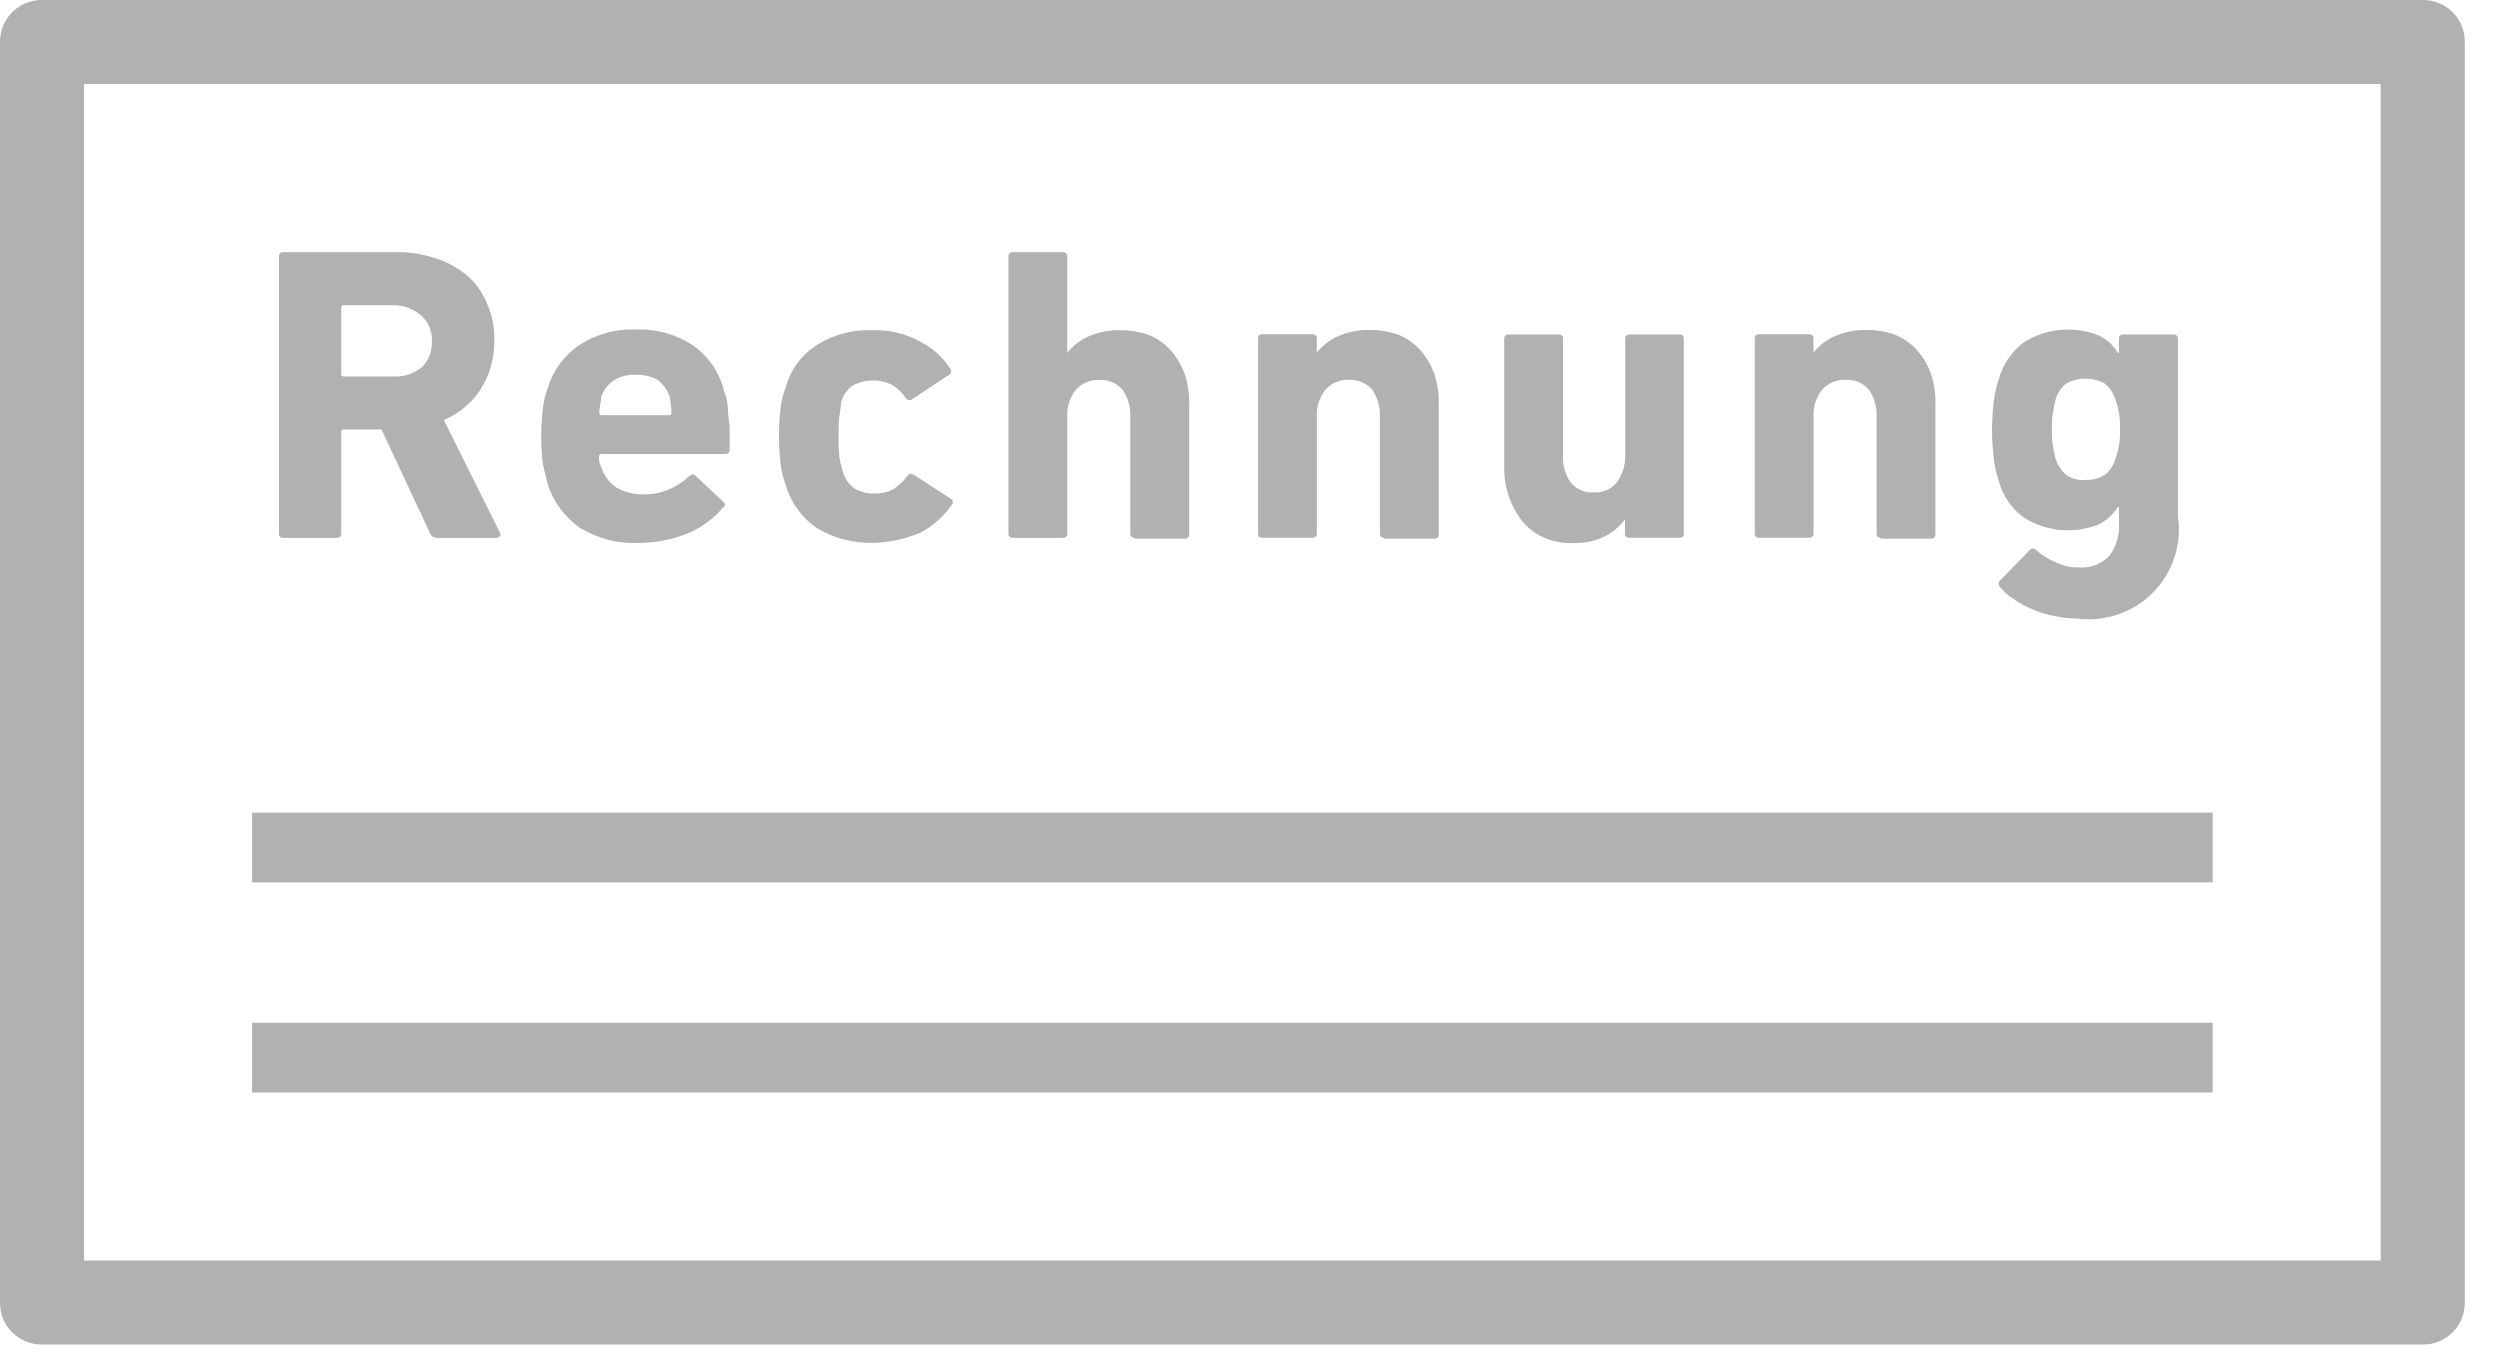 <svg width="44" height="24" viewBox="0 0 44 24" fill="none" xmlns="http://www.w3.org/2000/svg">
<g id="Gruppe 372">
<g id="Payments_Rechnung">
<g id="Gruppe 267">
<path id="Pfad 165" d="M42.64 23.664H0.74C0.643 23.665 0.546 23.647 0.456 23.61C0.365 23.573 0.283 23.519 0.214 23.45C0.146 23.381 0.091 23.299 0.054 23.209C0.017 23.118 -0.001 23.021 0 22.924V0.74C-0.001 0.643 0.017 0.546 0.054 0.456C0.091 0.365 0.146 0.283 0.214 0.214C0.283 0.145 0.365 0.091 0.456 0.054C0.546 0.017 0.643 -0.001 0.74 4.42052e-05H42.64C42.738 -0.001 42.834 0.017 42.925 0.054C43.015 0.091 43.097 0.145 43.166 0.214C43.235 0.283 43.289 0.365 43.326 0.456C43.363 0.546 43.381 0.643 43.38 0.74V22.925C43.381 23.022 43.362 23.119 43.326 23.209C43.289 23.299 43.234 23.381 43.165 23.45C43.096 23.519 43.014 23.573 42.924 23.61C42.834 23.647 42.737 23.665 42.64 23.664ZM1.479 22.185H41.9V1.479H1.479V22.185Z" fill="#B1B1B1"/>
</g>
<g id="Gruppe 268">
<path id="Pfad 166" d="M7.69 9.466C7.665 9.466 7.641 9.459 7.62 9.446C7.6 9.433 7.583 9.414 7.572 9.392L6.714 7.558H6.049C6.043 7.557 6.037 7.558 6.031 7.56C6.026 7.562 6.02 7.565 6.016 7.569C6.012 7.573 6.009 7.579 6.007 7.584C6.005 7.59 6.004 7.596 6.005 7.602V9.392C6.006 9.402 6.004 9.412 6.001 9.421C5.997 9.43 5.992 9.439 5.985 9.446C5.978 9.453 5.969 9.458 5.96 9.462C5.951 9.465 5.941 9.467 5.931 9.466H4.984C4.974 9.467 4.964 9.465 4.955 9.462C4.946 9.458 4.937 9.453 4.93 9.446C4.923 9.439 4.918 9.43 4.914 9.421C4.911 9.412 4.909 9.402 4.91 9.392V4.511C4.909 4.501 4.911 4.491 4.914 4.482C4.918 4.473 4.923 4.465 4.93 4.458C4.937 4.451 4.946 4.445 4.955 4.442C4.964 4.438 4.974 4.437 4.984 4.437H6.984C7.226 4.435 7.466 4.475 7.694 4.555C7.895 4.623 8.08 4.728 8.241 4.866C8.392 5.004 8.508 5.175 8.581 5.366C8.665 5.562 8.706 5.774 8.699 5.987C8.707 6.29 8.624 6.589 8.462 6.845C8.307 7.091 8.079 7.282 7.811 7.392L8.8 9.377C8.815 9.407 8.815 9.421 8.8 9.436C8.793 9.445 8.784 9.453 8.774 9.458C8.764 9.463 8.752 9.466 8.741 9.466H7.69ZM7.424 6.466C7.484 6.406 7.53 6.334 7.56 6.256C7.591 6.177 7.605 6.093 7.601 6.008C7.606 5.926 7.593 5.843 7.562 5.766C7.532 5.689 7.485 5.62 7.424 5.564C7.291 5.442 7.117 5.374 6.936 5.372H6.049C6.043 5.371 6.037 5.372 6.031 5.374C6.026 5.376 6.02 5.379 6.016 5.383C6.012 5.387 6.009 5.393 6.007 5.398C6.005 5.404 6.004 5.41 6.005 5.416V6.582C6.004 6.588 6.005 6.594 6.007 6.6C6.009 6.606 6.012 6.611 6.016 6.615C6.02 6.619 6.026 6.623 6.031 6.624C6.037 6.626 6.043 6.627 6.049 6.626H6.936C7.113 6.634 7.287 6.576 7.424 6.463V6.466Z" fill="#B1B1B1"/>
<path id="Pfad 167" d="M11.226 9.555C10.867 9.57 10.511 9.477 10.205 9.288C9.942 9.104 9.745 8.839 9.643 8.534C9.613 8.416 9.584 8.297 9.554 8.164C9.535 8.003 9.526 7.841 9.525 7.678C9.526 7.515 9.536 7.352 9.555 7.19C9.567 7.063 9.597 6.939 9.644 6.82C9.738 6.511 9.937 6.244 10.206 6.066C10.498 5.88 10.839 5.787 11.185 5.798C11.535 5.785 11.88 5.878 12.176 6.064C12.438 6.241 12.63 6.502 12.723 6.804C12.738 6.869 12.758 6.934 12.782 6.996C12.8 7.069 12.81 7.143 12.812 7.218C12.817 7.319 12.827 7.419 12.842 7.518V7.918C12.842 7.962 12.812 7.992 12.753 7.992H10.585C10.579 7.991 10.573 7.992 10.567 7.994C10.562 7.996 10.556 7.999 10.552 8.003C10.548 8.007 10.545 8.013 10.543 8.018C10.541 8.024 10.54 8.03 10.541 8.036C10.538 8.103 10.553 8.169 10.585 8.228C10.631 8.373 10.725 8.498 10.851 8.583C10.995 8.664 11.159 8.704 11.324 8.701C11.483 8.705 11.64 8.673 11.785 8.608C11.917 8.552 12.037 8.472 12.14 8.371C12.184 8.341 12.214 8.341 12.24 8.371L12.728 8.829C12.737 8.834 12.745 8.841 12.75 8.85C12.755 8.859 12.758 8.869 12.758 8.879C12.758 8.889 12.755 8.899 12.75 8.908C12.745 8.917 12.737 8.924 12.728 8.929C12.56 9.128 12.347 9.285 12.107 9.387C11.827 9.5 11.528 9.557 11.226 9.555ZM11.773 7.307C11.779 7.308 11.785 7.307 11.791 7.305C11.796 7.304 11.802 7.3 11.806 7.296C11.81 7.292 11.813 7.287 11.815 7.281C11.817 7.275 11.818 7.269 11.817 7.263C11.82 7.213 11.815 7.163 11.802 7.115C11.804 7.069 11.798 7.022 11.785 6.978C11.743 6.858 11.666 6.753 11.563 6.678C11.446 6.62 11.316 6.592 11.185 6.597C11.049 6.59 10.915 6.624 10.8 6.697C10.694 6.769 10.616 6.875 10.578 6.997C10.579 7.037 10.574 7.077 10.563 7.115C10.563 7.159 10.548 7.204 10.548 7.263C10.547 7.269 10.548 7.275 10.55 7.281C10.552 7.287 10.555 7.292 10.559 7.296C10.563 7.3 10.569 7.304 10.574 7.305C10.58 7.307 10.586 7.308 10.592 7.307H11.773Z" fill="#B1B1B1"/>
<path id="Pfad 168" d="M15.367 9.554C15.024 9.563 14.686 9.475 14.39 9.302C14.117 9.121 13.918 8.848 13.828 8.533C13.781 8.414 13.751 8.29 13.739 8.163C13.7 7.839 13.7 7.511 13.739 7.187C13.751 7.06 13.781 6.935 13.828 6.817C13.914 6.504 14.114 6.235 14.39 6.063C14.683 5.883 15.023 5.796 15.366 5.812C15.649 5.803 15.93 5.87 16.179 6.004C16.403 6.113 16.592 6.282 16.726 6.492C16.732 6.499 16.736 6.508 16.738 6.517C16.74 6.526 16.741 6.536 16.739 6.545C16.738 6.554 16.735 6.563 16.73 6.571C16.725 6.579 16.719 6.586 16.711 6.592L16.06 7.021C16.052 7.029 16.042 7.035 16.031 7.038C16.02 7.042 16.009 7.043 15.998 7.041C15.986 7.04 15.975 7.036 15.966 7.03C15.956 7.024 15.948 7.016 15.942 7.006C15.878 6.909 15.792 6.827 15.691 6.769C15.585 6.718 15.467 6.693 15.349 6.695C15.231 6.698 15.115 6.728 15.011 6.784C14.906 6.854 14.832 6.961 14.804 7.084C14.804 7.128 14.789 7.217 14.774 7.321C14.759 7.425 14.759 7.528 14.759 7.676C14.756 7.799 14.761 7.923 14.774 8.046C14.787 8.131 14.806 8.215 14.833 8.297C14.865 8.418 14.938 8.524 15.04 8.597C15.147 8.661 15.271 8.692 15.395 8.686C15.508 8.688 15.619 8.662 15.72 8.612C15.818 8.549 15.903 8.469 15.971 8.375C16.001 8.331 16.03 8.331 16.089 8.36L16.74 8.782C16.748 8.787 16.754 8.794 16.759 8.802C16.764 8.811 16.767 8.819 16.768 8.829C16.77 8.838 16.769 8.848 16.767 8.857C16.765 8.866 16.761 8.874 16.755 8.882C16.613 9.085 16.426 9.252 16.208 9.37C15.943 9.486 15.657 9.549 15.367 9.554Z" fill="#B1B1B1"/>
<path id="Pfad 169" d="M19.967 9.466C19.957 9.467 19.947 9.465 19.938 9.462C19.929 9.458 19.92 9.453 19.913 9.446C19.906 9.439 19.901 9.43 19.898 9.421C19.894 9.412 19.892 9.402 19.893 9.392V7.337C19.901 7.169 19.854 7.003 19.76 6.864C19.71 6.804 19.646 6.757 19.574 6.726C19.502 6.696 19.424 6.682 19.346 6.687C19.268 6.683 19.19 6.697 19.119 6.728C19.047 6.759 18.983 6.805 18.932 6.864C18.827 6.998 18.774 7.167 18.784 7.337V9.392C18.785 9.402 18.783 9.412 18.78 9.421C18.776 9.43 18.771 9.439 18.764 9.446C18.757 9.453 18.748 9.458 18.739 9.462C18.73 9.465 18.72 9.467 18.71 9.466H17.823C17.813 9.467 17.803 9.465 17.794 9.462C17.784 9.459 17.776 9.453 17.769 9.446C17.762 9.439 17.756 9.431 17.753 9.421C17.749 9.412 17.747 9.402 17.748 9.392V4.511C17.747 4.501 17.749 4.491 17.753 4.482C17.756 4.473 17.761 4.465 17.768 4.458C17.775 4.451 17.784 4.445 17.793 4.442C17.802 4.438 17.812 4.437 17.822 4.437H18.709C18.719 4.437 18.729 4.438 18.738 4.442C18.747 4.445 18.756 4.451 18.763 4.458C18.77 4.465 18.775 4.473 18.779 4.482C18.782 4.491 18.784 4.501 18.783 4.511V6.211C18.878 6.091 18.999 5.994 19.138 5.93C19.319 5.847 19.516 5.806 19.715 5.812C19.892 5.809 20.067 5.839 20.233 5.901C20.381 5.964 20.513 6.06 20.618 6.182C20.723 6.304 20.803 6.444 20.855 6.596C20.912 6.773 20.937 6.958 20.929 7.143V9.407C20.93 9.417 20.928 9.427 20.925 9.436C20.921 9.445 20.916 9.454 20.909 9.461C20.902 9.468 20.893 9.473 20.884 9.477C20.875 9.48 20.865 9.482 20.855 9.481H19.968L19.967 9.466Z" fill="#B1B1B1"/>
<path id="Pfad 170" d="M24.36 9.465C24.35 9.466 24.34 9.464 24.331 9.46C24.322 9.457 24.313 9.452 24.306 9.445C24.299 9.438 24.294 9.429 24.291 9.42C24.287 9.411 24.285 9.401 24.286 9.391V7.335C24.294 7.167 24.247 7.001 24.153 6.862C24.103 6.802 24.039 6.755 23.967 6.724C23.895 6.693 23.817 6.68 23.739 6.685C23.661 6.681 23.583 6.695 23.512 6.726C23.44 6.757 23.376 6.803 23.325 6.862C23.22 6.996 23.167 7.164 23.177 7.335V9.391C23.178 9.401 23.176 9.411 23.173 9.42C23.169 9.429 23.164 9.438 23.157 9.445C23.15 9.452 23.141 9.457 23.132 9.46C23.123 9.464 23.113 9.466 23.103 9.465H22.216C22.206 9.466 22.196 9.464 22.187 9.46C22.178 9.457 22.169 9.452 22.162 9.445C22.155 9.438 22.15 9.429 22.146 9.42C22.143 9.411 22.141 9.401 22.142 9.391V5.96C22.141 5.95 22.142 5.94 22.145 5.93C22.148 5.92 22.154 5.911 22.16 5.904C22.167 5.897 22.176 5.891 22.185 5.887C22.195 5.883 22.205 5.881 22.215 5.882H23.102C23.112 5.881 23.122 5.883 23.131 5.886C23.14 5.89 23.149 5.895 23.156 5.902C23.163 5.909 23.168 5.918 23.172 5.927C23.175 5.936 23.177 5.946 23.176 5.956V6.207C23.27 6.087 23.392 5.99 23.531 5.926C23.712 5.843 23.909 5.802 24.108 5.808C24.285 5.805 24.46 5.835 24.626 5.897C24.774 5.959 24.906 6.056 25.011 6.178C25.116 6.3 25.196 6.44 25.248 6.592C25.305 6.769 25.33 6.954 25.322 7.139V9.406C25.323 9.416 25.321 9.426 25.318 9.435C25.314 9.444 25.309 9.453 25.302 9.46C25.295 9.467 25.286 9.472 25.277 9.475C25.268 9.479 25.258 9.48 25.248 9.48H24.361L24.36 9.465Z" fill="#B1B1B1"/>
<path id="Pfad 171" d="M28.674 9.465C28.664 9.466 28.654 9.464 28.645 9.461C28.636 9.457 28.627 9.452 28.62 9.445C28.613 9.438 28.608 9.429 28.605 9.42C28.601 9.411 28.599 9.401 28.6 9.391V9.14C28.507 9.267 28.385 9.369 28.245 9.44C28.07 9.524 27.877 9.564 27.683 9.558C27.505 9.565 27.328 9.531 27.165 9.458C27.022 9.394 26.895 9.298 26.795 9.177C26.579 8.9 26.466 8.557 26.474 8.206V5.96C26.473 5.95 26.475 5.94 26.479 5.931C26.482 5.922 26.487 5.913 26.494 5.906C26.501 5.899 26.51 5.894 26.519 5.891C26.528 5.887 26.538 5.886 26.548 5.886H27.435C27.445 5.886 27.455 5.887 27.464 5.891C27.473 5.894 27.482 5.899 27.489 5.906C27.496 5.913 27.501 5.922 27.505 5.931C27.508 5.94 27.51 5.95 27.509 5.96V8.016C27.501 8.184 27.548 8.35 27.642 8.489C27.691 8.55 27.755 8.599 27.827 8.629C27.899 8.66 27.978 8.673 28.056 8.666C28.132 8.671 28.208 8.658 28.278 8.627C28.348 8.596 28.409 8.549 28.456 8.489C28.555 8.352 28.607 8.186 28.604 8.016V5.96C28.604 5.951 28.605 5.941 28.608 5.932C28.611 5.923 28.616 5.915 28.623 5.908C28.63 5.901 28.637 5.896 28.646 5.892C28.655 5.888 28.665 5.886 28.674 5.886H29.561C29.571 5.886 29.581 5.887 29.59 5.891C29.599 5.894 29.608 5.899 29.615 5.906C29.622 5.913 29.627 5.922 29.631 5.931C29.634 5.94 29.636 5.95 29.635 5.96V9.391C29.636 9.401 29.634 9.411 29.631 9.42C29.627 9.429 29.622 9.438 29.615 9.445C29.608 9.452 29.599 9.457 29.59 9.461C29.581 9.464 29.571 9.466 29.561 9.465H28.674Z" fill="#B1B1B1"/>
<path id="Pfad 172" d="M33.102 9.465C33.092 9.466 33.082 9.464 33.073 9.46C33.064 9.457 33.055 9.452 33.048 9.445C33.041 9.438 33.036 9.429 33.032 9.42C33.029 9.411 33.027 9.401 33.028 9.391V7.335C33.036 7.167 32.989 7.001 32.895 6.862C32.845 6.802 32.781 6.755 32.709 6.724C32.637 6.693 32.559 6.68 32.481 6.685C32.403 6.681 32.325 6.695 32.254 6.726C32.182 6.757 32.118 6.803 32.067 6.862C31.962 6.996 31.909 7.164 31.919 7.335V9.391C31.92 9.401 31.918 9.411 31.915 9.42C31.911 9.429 31.906 9.438 31.899 9.445C31.892 9.452 31.883 9.457 31.874 9.46C31.865 9.464 31.855 9.466 31.845 9.465H30.958C30.948 9.466 30.938 9.464 30.929 9.46C30.92 9.457 30.911 9.452 30.904 9.445C30.897 9.438 30.892 9.429 30.889 9.42C30.885 9.411 30.883 9.401 30.884 9.391V5.96C30.883 5.95 30.884 5.94 30.887 5.93C30.89 5.921 30.895 5.912 30.902 5.904C30.909 5.897 30.917 5.891 30.927 5.887C30.936 5.883 30.946 5.882 30.956 5.882H31.843C31.853 5.881 31.863 5.883 31.872 5.886C31.881 5.89 31.89 5.895 31.897 5.902C31.904 5.909 31.909 5.918 31.913 5.927C31.916 5.936 31.918 5.946 31.917 5.956V6.207C32.011 6.087 32.133 5.99 32.272 5.926C32.453 5.843 32.65 5.802 32.849 5.808C33.026 5.805 33.202 5.835 33.367 5.897C33.515 5.959 33.647 6.056 33.752 6.178C33.857 6.3 33.937 6.44 33.989 6.592C34.045 6.769 34.071 6.954 34.063 7.139V9.406C34.064 9.416 34.062 9.426 34.059 9.435C34.055 9.444 34.05 9.453 34.043 9.46C34.036 9.467 34.027 9.472 34.018 9.475C34.009 9.479 33.999 9.48 33.989 9.48H33.102V9.465Z" fill="#B1B1B1"/>
<path id="Pfad 173" d="M36.557 10.886C36.422 10.886 36.288 10.871 36.157 10.842C36.024 10.819 35.895 10.779 35.772 10.724C35.657 10.677 35.548 10.618 35.447 10.547C35.35 10.489 35.265 10.414 35.196 10.325C35.188 10.317 35.183 10.307 35.179 10.296C35.176 10.285 35.175 10.274 35.176 10.263C35.178 10.251 35.181 10.241 35.188 10.231C35.194 10.221 35.202 10.213 35.211 10.207L35.729 9.675C35.742 9.662 35.76 9.654 35.779 9.654C35.798 9.654 35.816 9.662 35.829 9.675C35.933 9.77 36.053 9.845 36.184 9.897C36.304 9.956 36.435 9.987 36.569 9.986C36.669 9.996 36.769 9.984 36.864 9.951C36.958 9.918 37.044 9.864 37.116 9.794C37.247 9.626 37.31 9.415 37.293 9.202V8.919H37.278C37.195 9.051 37.077 9.159 36.938 9.23C36.725 9.315 36.495 9.348 36.266 9.328C36.037 9.307 35.817 9.233 35.622 9.112C35.403 8.953 35.246 8.723 35.178 8.461C35.134 8.331 35.105 8.197 35.089 8.061C35.07 7.899 35.06 7.736 35.059 7.573C35.06 7.406 35.07 7.239 35.089 7.073C35.105 6.937 35.134 6.803 35.178 6.673C35.251 6.413 35.407 6.184 35.622 6.022C35.817 5.901 36.037 5.827 36.266 5.806C36.495 5.786 36.725 5.819 36.938 5.904C37.08 5.971 37.199 6.079 37.278 6.215H37.293V5.961C37.292 5.951 37.294 5.941 37.297 5.932C37.301 5.923 37.306 5.914 37.313 5.907C37.32 5.9 37.329 5.895 37.338 5.891C37.347 5.888 37.357 5.886 37.367 5.887H38.257C38.267 5.886 38.277 5.888 38.286 5.891C38.295 5.895 38.304 5.9 38.311 5.907C38.318 5.914 38.323 5.923 38.327 5.932C38.33 5.941 38.332 5.951 38.331 5.961V9.078C38.368 9.321 38.348 9.569 38.272 9.803C38.197 10.037 38.068 10.25 37.896 10.425C37.724 10.601 37.513 10.733 37.281 10.813C37.048 10.893 36.801 10.918 36.557 10.886ZM36.705 8.446C36.825 8.452 36.944 8.421 37.045 8.357C37.141 8.281 37.208 8.176 37.237 8.057C37.264 7.985 37.283 7.911 37.296 7.835C37.309 7.742 37.314 7.648 37.311 7.554C37.314 7.46 37.309 7.366 37.296 7.273C37.283 7.197 37.264 7.123 37.237 7.051C37.204 6.934 37.138 6.83 37.045 6.751C36.941 6.693 36.824 6.663 36.705 6.663C36.586 6.663 36.469 6.693 36.365 6.751C36.269 6.827 36.202 6.932 36.173 7.051L36.129 7.273C36.116 7.366 36.111 7.46 36.114 7.554C36.111 7.648 36.116 7.742 36.129 7.835L36.173 8.057C36.206 8.174 36.273 8.278 36.365 8.357C36.465 8.428 36.587 8.46 36.709 8.445L36.705 8.446Z" fill="#B1B1B1"/>
</g>
<g id="Gruppe 269">
<path id="Rechteck 90" d="M38.943 14.302H4.437V15.53H38.943V14.302Z" fill="#B1B1B1"/>
</g>
<g id="Gruppe 270">
<path id="Rechteck 91" d="M38.943 18H4.437V19.228H38.943V18Z" fill="#B1B1B1"/>
</g>
</g>
</g>
</svg>
